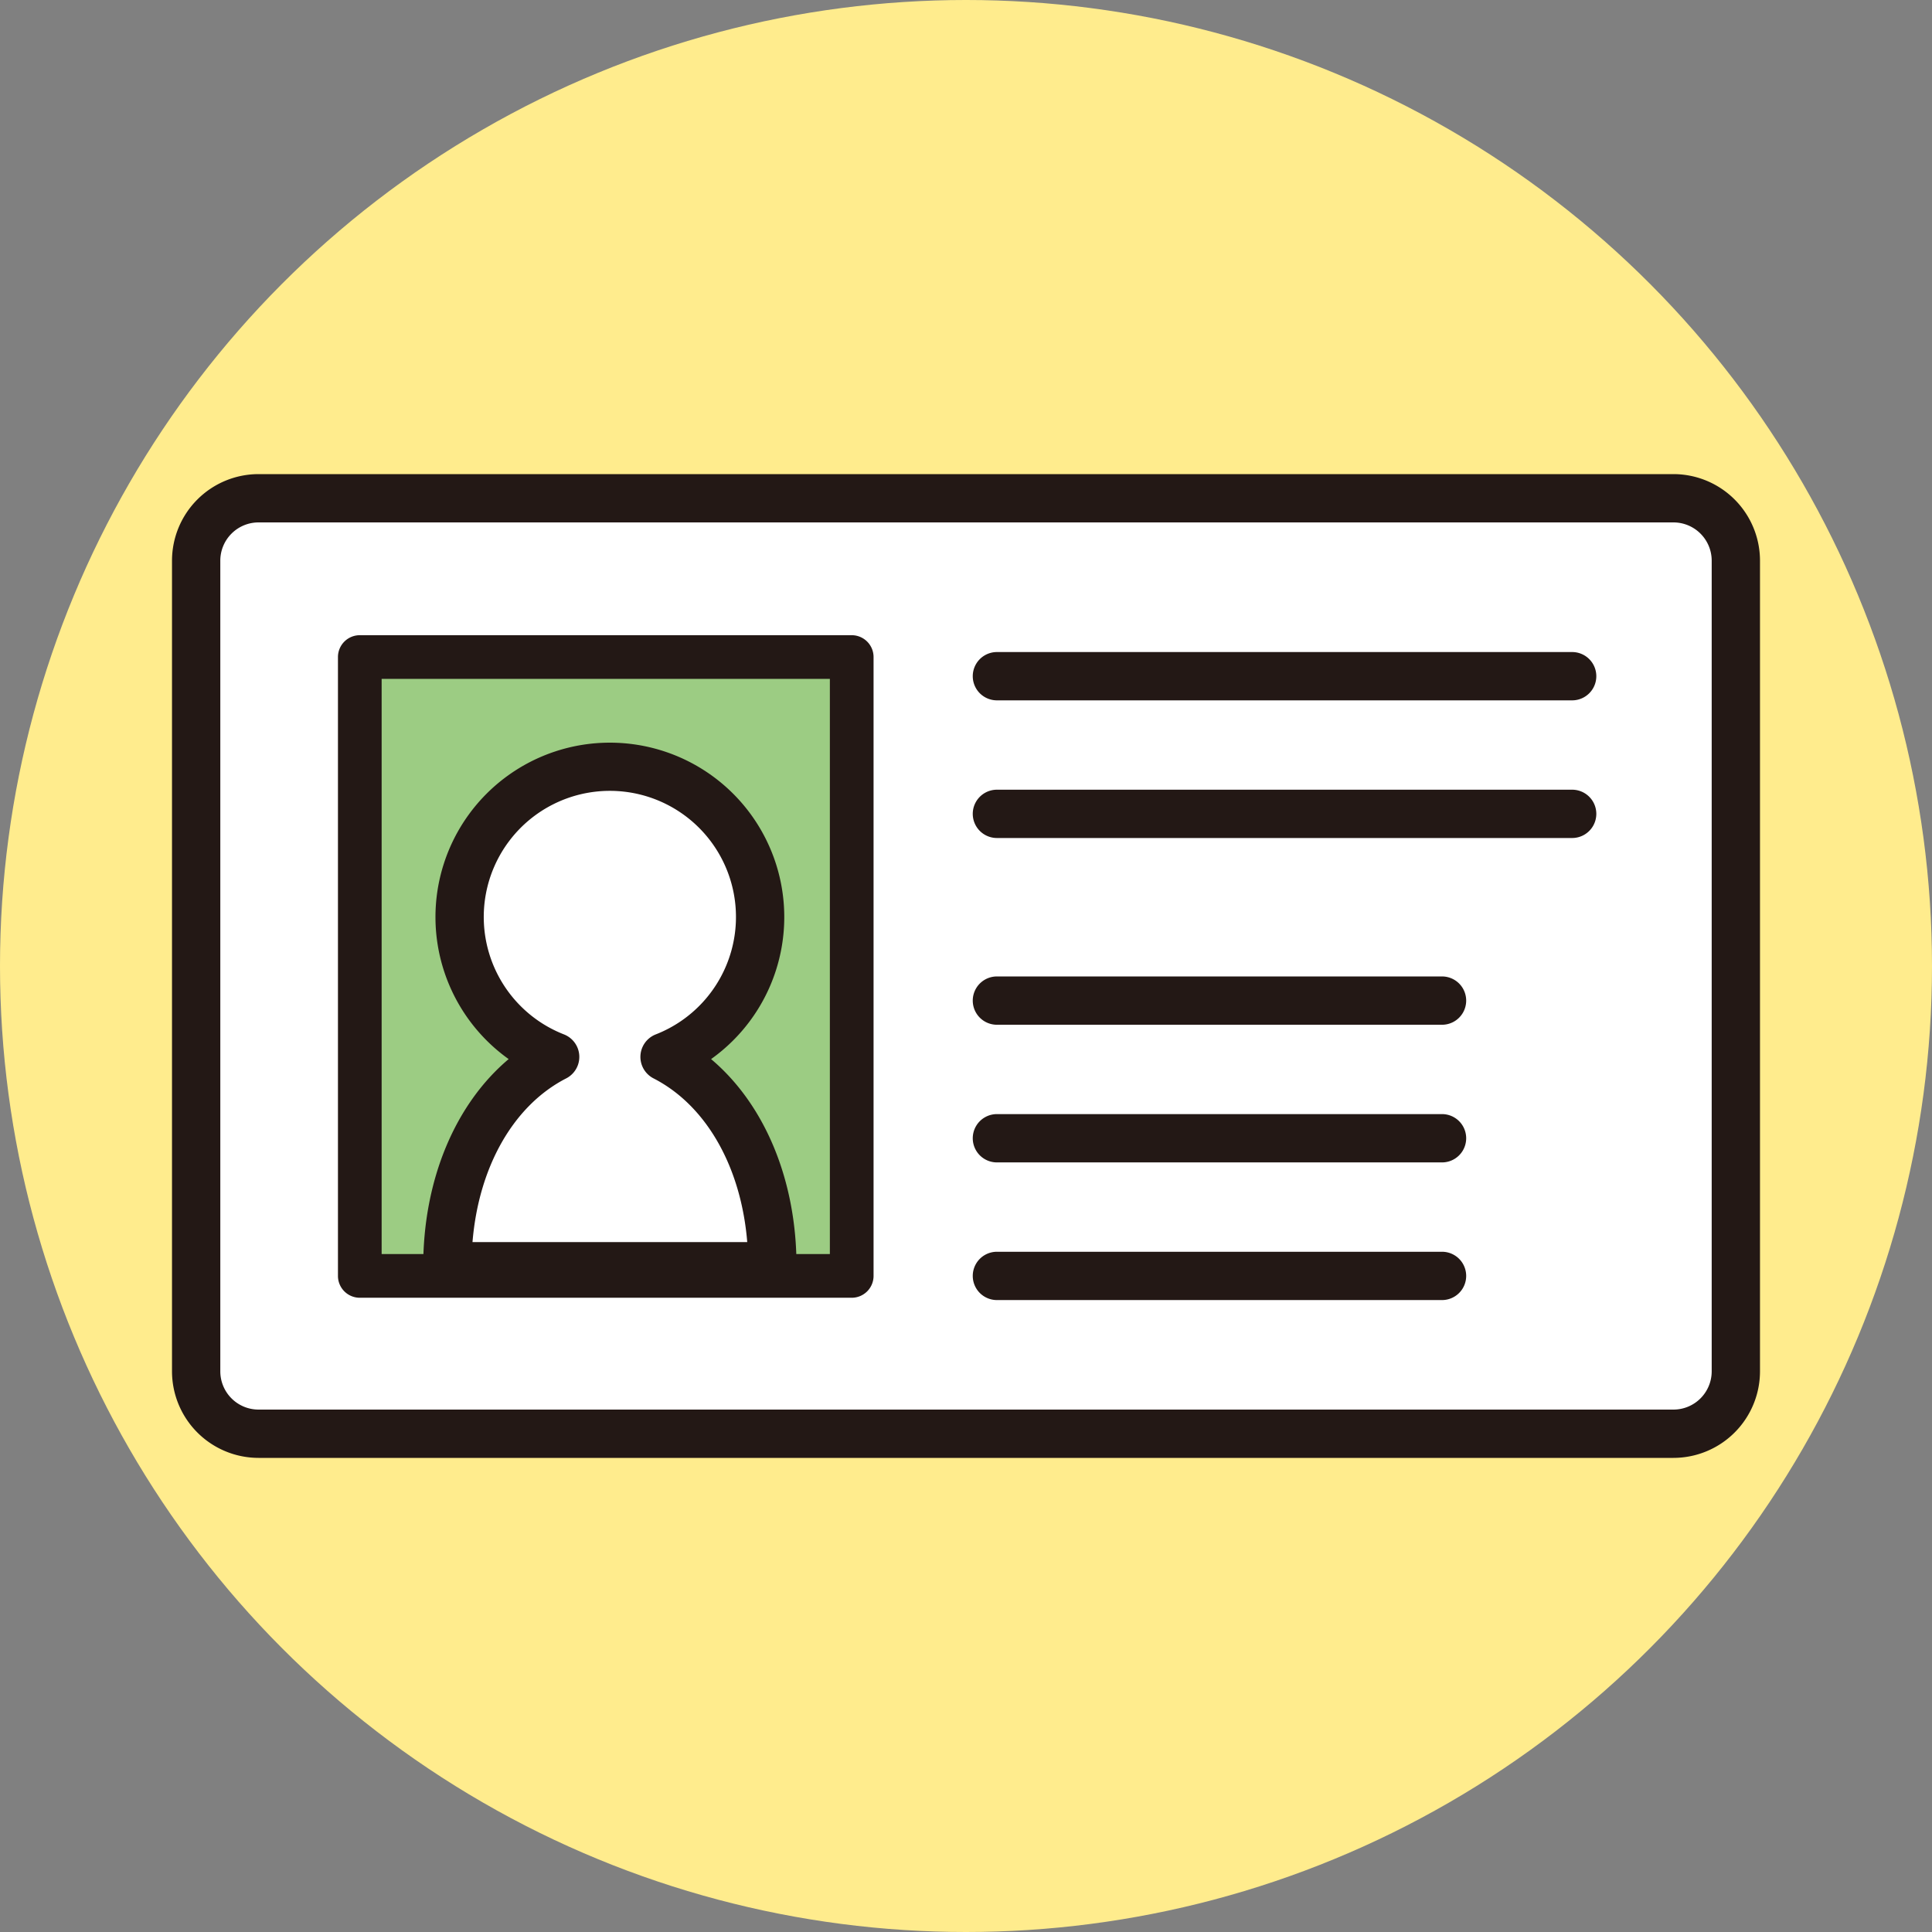 <svg viewBox="0 0 200 200" xmlns="http://www.w3.org/2000/svg"><rect x="0" y="0" width="200" height="200" fill="#808080" stroke="none"/><circle cx="100" cy="100" fill="#ffec8d" r="100"/><rect fill="#fff" height="96.839" rx="6.456" width="159.388" x="20.306" y="51.58"/><g fill="#231815"><path d="m173.238 150.92h-146.476a8.967 8.967 0 0 1 -8.956-8.956v-83.928a8.967 8.967 0 0 1 8.956-8.956h146.476a8.967 8.967 0 0 1 8.956 8.956v83.928a8.967 8.967 0 0 1 -8.956 8.956zm-146.476-96.84a3.961 3.961 0 0 0 -3.956 3.956v83.928a3.961 3.961 0 0 0 3.956 3.956h146.476a3.961 3.961 0 0 0 3.956-3.956v-83.928a3.961 3.961 0 0 0 -3.956-3.956z"/><path d="m162.754 72.5h-59.554a2.5 2.5 0 0 1 0-5h59.55a2.5 2.5 0 0 1 0 5z"/><path d="m162.754 86.75h-59.554a2.5 2.5 0 0 1 0-5h59.55a2.5 2.5 0 0 1 0 5z"/><path d="m149.283 106.082h-46.083a2.5 2.5 0 0 1 0-5h46.079a2.5 2.5 0 0 1 0 5z"/><path d="m149.283 120.332h-46.083a2.5 2.5 0 0 1 0-5h46.079a2.5 2.5 0 1 1 0 5z"/><path d="m149.283 134.582h-46.083a2.5 2.5 0 0 1 0-5h46.079a2.5 2.5 0 1 1 0 5z"/></g><path d="m37.246 68.017h50.923v64.065h-50.923z" fill="#9ccc83"/><path d="m88.169 134.343h-50.923a2.261 2.261 0 0 1 -2.261-2.261v-64.065a2.261 2.261 0 0 1 2.261-2.261h50.923a2.261 2.261 0 0 1 2.262 2.261v64.065a2.261 2.261 0 0 1 -2.262 2.261zm-48.662-4.523h46.4v-59.542h-46.4z" fill="#231815"/><path d="m79.955 131.082c0-10.46-4.659-18.338-11.158-21.673a15.554 15.554 0 1 0 -11.327 0c-6.5 3.335-11.159 11.213-11.159 21.673z" fill="#fff"/><path d="m79.955 133.582h-33.643a2.5 2.5 0 0 1 -2.5-2.5c0-8.948 3.305-16.777 8.844-21.445a18.054 18.054 0 1 1 20.955 0c5.539 4.668 8.844 12.5 8.844 21.445a2.5 2.5 0 0 1 -2.5 2.5zm-31.042-5h28.441c-.635-7.775-4.229-14.143-9.7-16.948a2.5 2.5 0 0 1 .229-4.552 13.054 13.054 0 1 0 -9.5 0 2.5 2.5 0 0 1 .229 4.552c-5.47 2.805-9.064 9.173-9.699 16.948z" fill="#231815"/></svg>